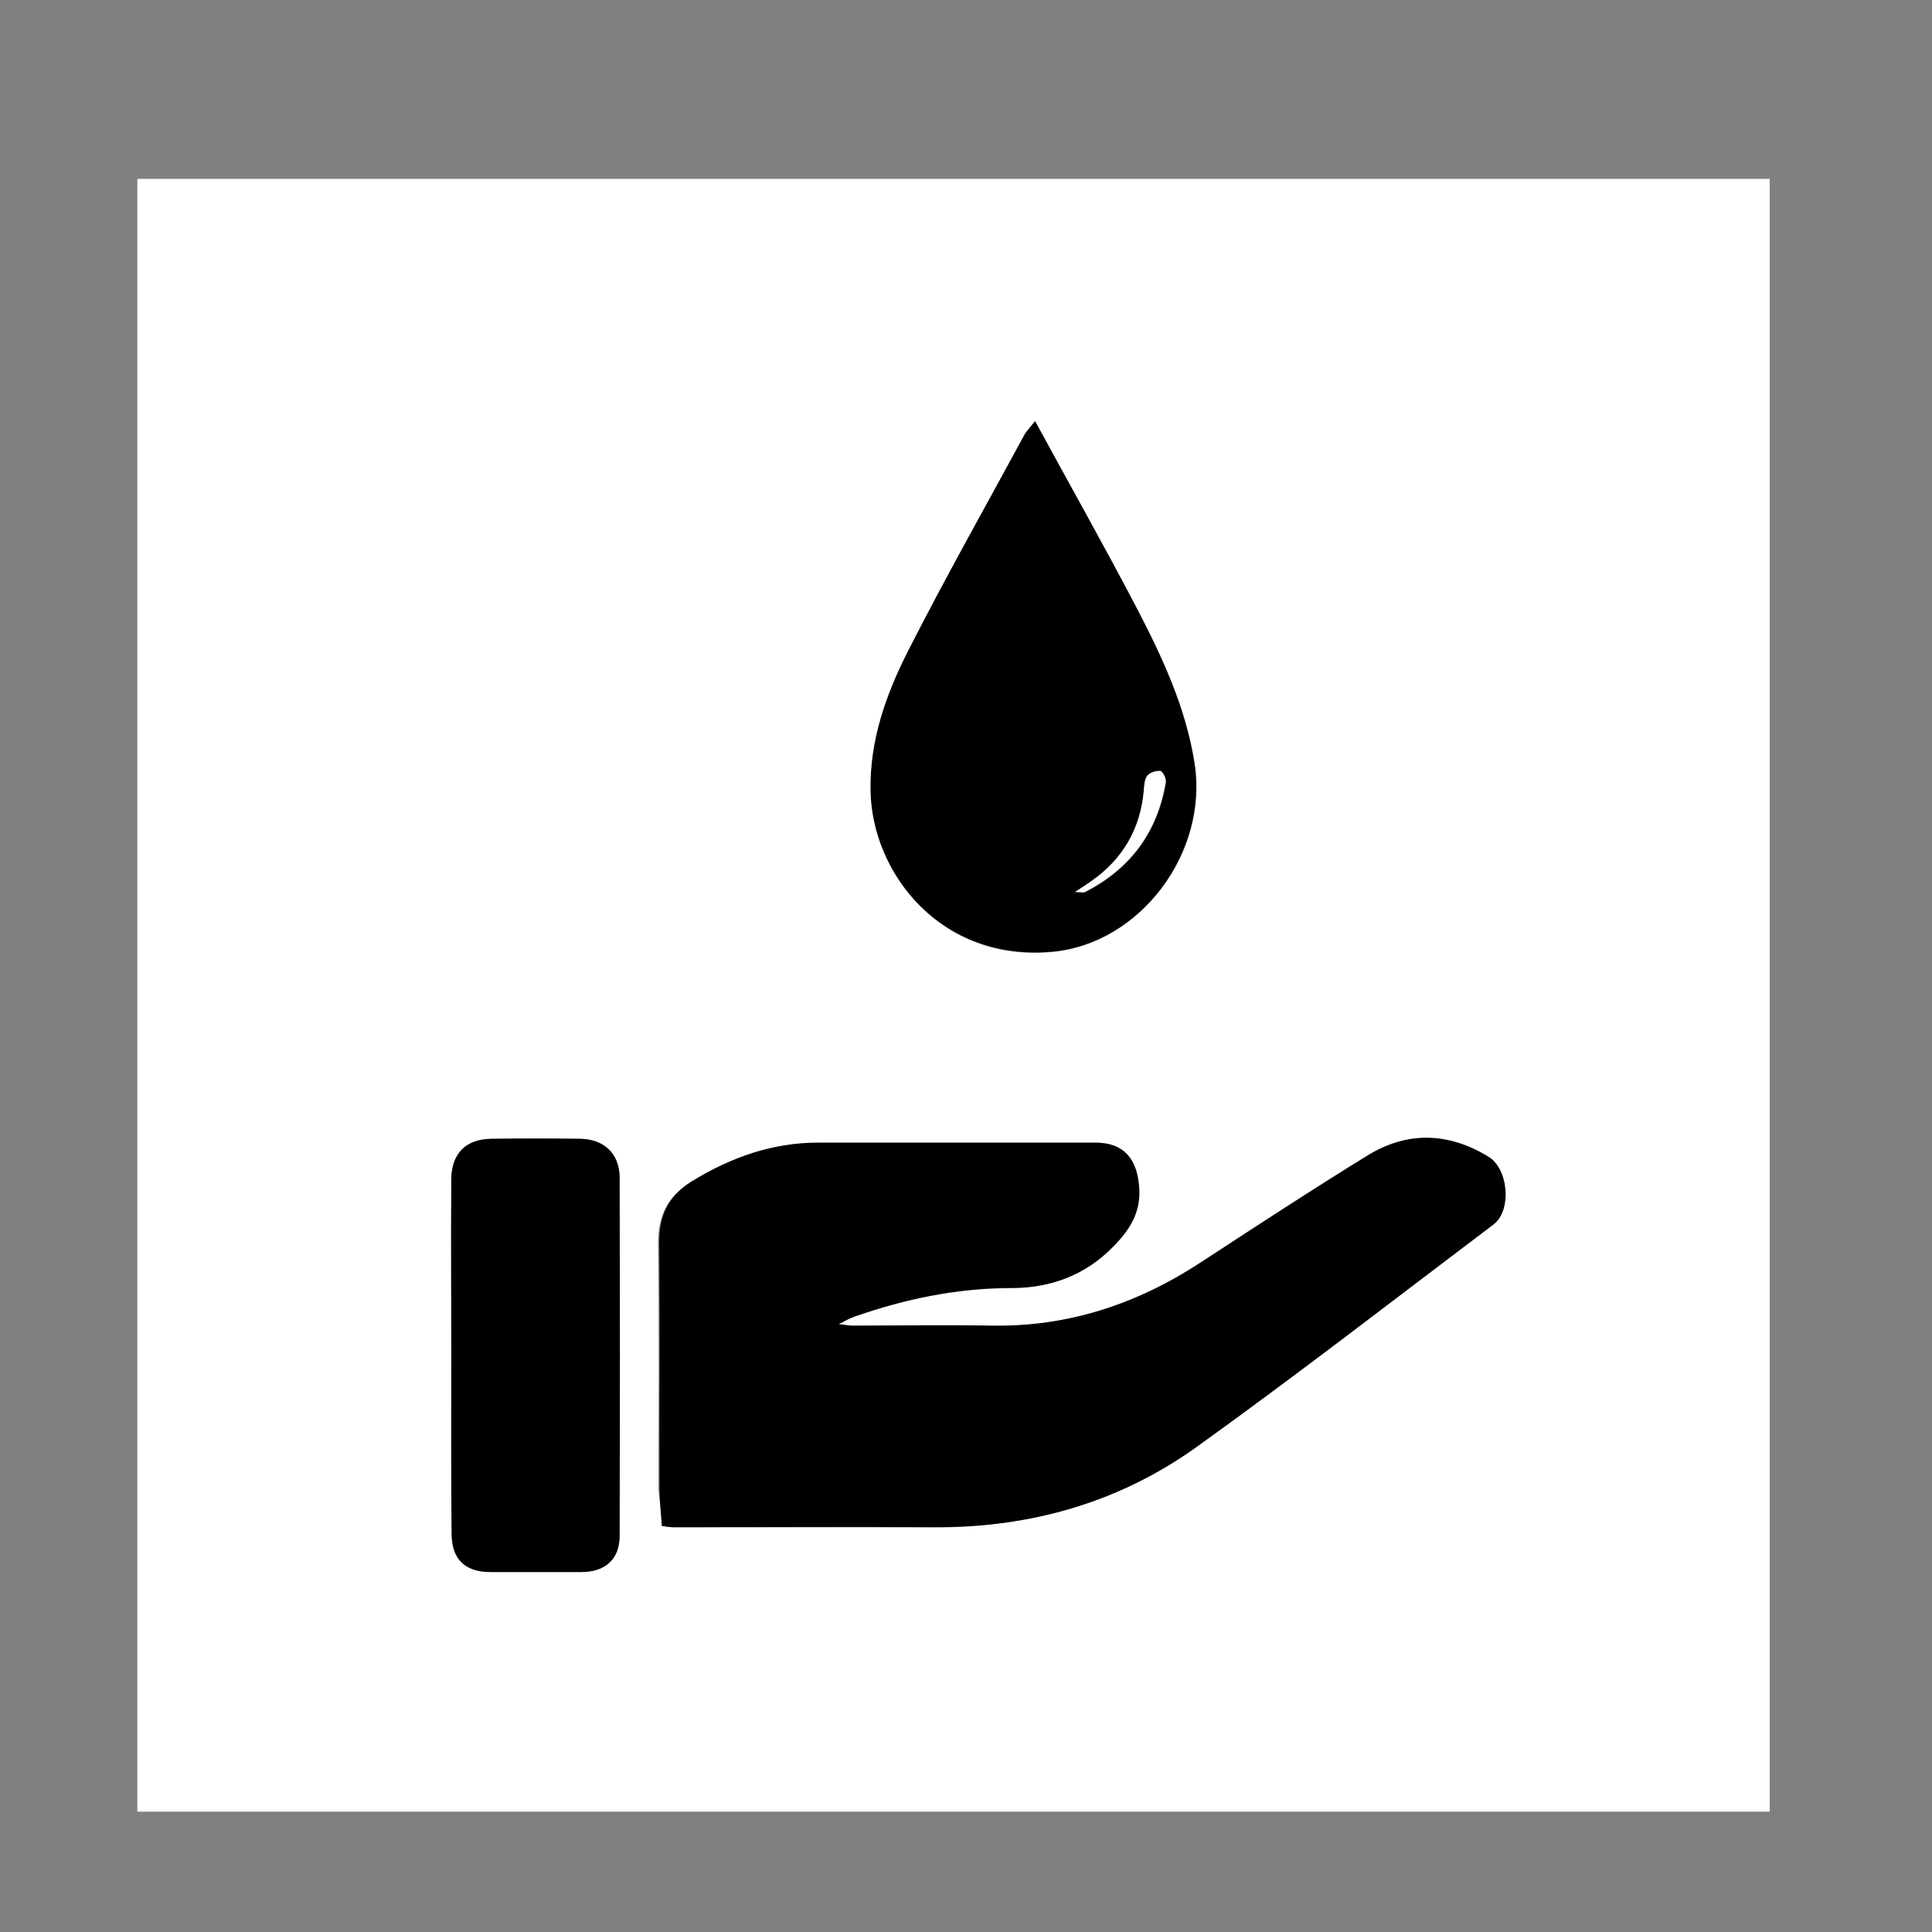<svg xmlns="http://www.w3.org/2000/svg" xmlns:xlink="http://www.w3.org/1999/xlink" id="Capa_1" x="0px" y="0px" viewBox="0 0 512 512" style="enable-background:new 0 0 512 512;" xml:space="preserve"><rect x="0" y="0" width="512" height="512" fill="#808080" stroke="none"/><style type="text/css">	.st0{fill:#FFFFFF;}</style><g>	<g>		<path class="st0" d="M36.4,480.1c0-144.2,0-288.4,0-432.7c144.1,0,288.3,0,432.6,0c0,144.2,0,288.5,0,432.7   C325,480.1,180.7,480.1,36.4,480.1z M175.4,404.4c1.3,0.1,2.4,0.4,3.5,0.4c22.8,0,45.6-0.1,68.3,0c25.5,0.1,49.1-6.6,69.7-21.3   c26.6-19.1,52.5-39.1,78.6-58.9c4.9-3.7,4-14.8-1.4-18c-10.5-6.4-21.4-6.7-31.9-0.3c-15,9.2-29.6,18.8-44.3,28.4   c-16.9,11.1-35.2,17.1-55.6,16.7c-12.2-0.2-24.5,0-36.7,0c-0.8,0-1.7-0.2-3.6-0.4c2-1,2.9-1.6,3.9-1.9c13.6-4.8,27.6-7.7,42-7.7   c10.5,0,19.6-3.5,26.9-11c4.2-4.3,7.3-8.9,6.8-15.6c-0.5-7.5-4-11.8-11.6-11.9c-24.5,0-48.9,0-73.4,0c-12.1,0-23.1,3.9-33.4,10.2   c-6.4,4-8.8,9.1-8.8,16.6c0.3,21.6,0.1,43.3,0.1,65C174.8,397.8,175.2,401,175.4,404.4z M274.3,111.6c-1.3,1.7-2.1,2.5-2.6,3.5   c-10.4,19.2-21.2,38.3-31.1,57.8c-5.8,11.4-10,23.3-9.8,36.6c0.3,22.1,18.6,45.5,48,42.8c23.3-2.1,41.6-26.2,37.8-50.1   c-2.3-14.7-8.5-27.9-15.2-40.8C292.7,144.8,283.6,128.6,274.3,111.6z M119.6,359.5c0,15.7-0.1,31.5,0.1,47.2   c0.1,6.6,3.7,9.9,10.3,9.9c8,0,16,0,24,0c6.3,0,10.2-3.3,10.2-9.6c0.1-31.6,0.1-63.3,0-94.9c0-6.3-4.1-10.2-10.4-10.3   c-7.9-0.1-15.7-0.1-23.6,0c-6.8,0.1-10.5,3.9-10.6,10.9C119.5,328.3,119.6,343.9,119.6,359.5z"></path>		<path d="M175.4,404.4c-0.2-3.4-0.6-6.6-0.6-9.8c-0.1-21.7,0.1-43.3-0.1-65c-0.1-7.4,2.3-12.6,8.8-16.6   c10.3-6.3,21.2-10.2,33.4-10.2c24.5,0,48.9,0,73.4,0c7.5,0,11.1,4.3,11.6,11.9c0.5,6.7-2.6,11.3-6.8,15.6   c-7.3,7.5-16.4,11-26.9,11c-14.5,0-28.4,2.9-42,7.7c-1,0.4-2,0.9-3.9,1.9c1.9,0.2,2.7,0.4,3.6,0.4c12.2,0,24.5-0.2,36.7,0   c20.4,0.4,38.7-5.7,55.6-16.7c14.7-9.6,29.4-19.2,44.3-28.4c10.5-6.5,21.4-6.1,31.9,0.3c5.4,3.2,6.3,14.3,1.4,18   c-26.1,19.7-52,39.8-78.6,58.9c-20.6,14.8-44.2,21.5-69.7,21.3c-22.8-0.1-45.6,0-68.3,0C177.8,404.8,176.8,404.6,175.4,404.4z"></path>		<path d="M274.3,111.6c9.2,17,18.4,33.2,27,49.7c6.7,12.9,12.9,26.2,15.2,40.8c3.8,23.9-14.5,48.1-37.8,50.1   c-29.3,2.6-47.7-20.8-48-42.8c-0.2-13.3,4.1-25.3,9.8-36.6c9.9-19.5,20.7-38.6,31.1-57.8C272.2,114.1,273,113.3,274.3,111.6z    M284.9,236.4c1.8,0,2.4,0.2,2.8,0c11.9-6.1,19.1-15.8,21.3-29c0.2-0.9-0.8-2.9-1.4-3c-1.1-0.2-2.8,0.4-3.5,1.3   c-0.8,1-0.8,2.6-0.9,4c-0.9,10.1-5.6,18.1-13.9,23.9C288.1,234.3,287,235,284.9,236.4z"></path>		<path d="M119.6,359.5c0-15.6-0.1-31.2,0-46.8c0-7,3.8-10.8,10.6-10.9c7.9-0.1,15.7-0.1,23.6,0c6.3,0.1,10.4,4,10.4,10.3   c0.1,31.6,0.1,63.3,0,94.9c0,6.3-3.9,9.6-10.2,9.6c-8,0-16,0-24,0c-6.6,0-10.2-3.2-10.3-9.9C119.5,391,119.6,375.3,119.6,359.5z"></path>		<path class="st0" d="M284.9,236.4c2.1-1.4,3.2-2.1,4.3-2.9c8.3-5.8,13-13.8,13.9-23.9c0.1-1.4,0.2-3,0.9-4   c0.7-0.9,2.4-1.4,3.5-1.3c0.6,0.1,1.6,2,1.4,3c-2.2,13.2-9.4,22.9-21.3,29C287.3,236.6,286.7,236.4,284.9,236.4z"></path>	</g></g></svg>